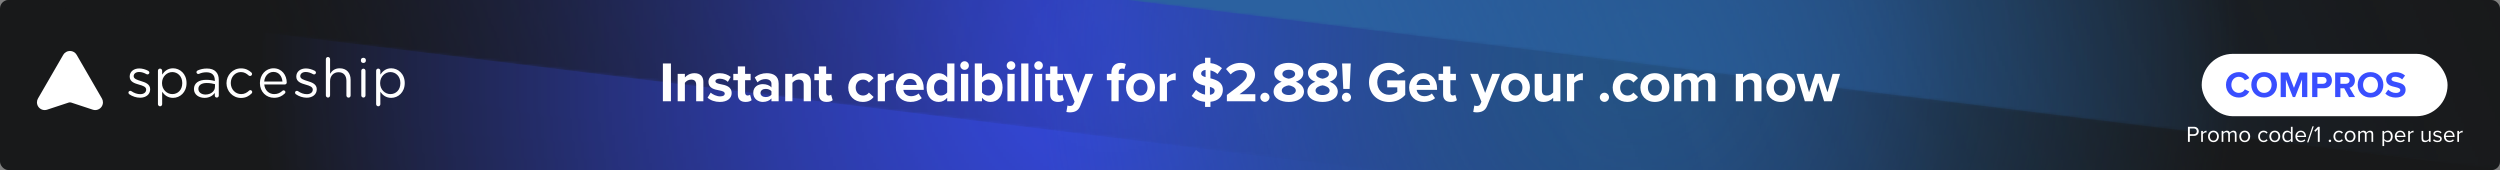 <?xml version="1.0" encoding="UTF-8"?><svg id="Layer_2" xmlns="http://www.w3.org/2000/svg" width="882" height="60" xmlns:xlink="http://www.w3.org/1999/xlink" viewBox="0 0 882 60"><rect x="0" y="0" width="882" height="60" fill="#808080" stroke="none"/><defs><clipPath id="clippath"><rect y="0" width="882" height="60" rx="3" ry="3" style="fill:none;"/></clipPath><radialGradient id="radial-gradient" cx="-10551.593" cy="-2337.965" fx="-10551.593" fy="-2337.965" r="200.276" gradientTransform="translate(16219.253 -3484.562) scale(1.5 -1.5)" gradientUnits="userSpaceOnUse"><stop offset="0" stop-color="#fff"/><stop offset=".085" stop-color="#fff" stop-opacity=".965"/><stop offset=".224" stop-color="#fff" stop-opacity=".869"/><stop offset=".399" stop-color="#fff" stop-opacity=".713"/><stop offset=".603" stop-color="#fff" stop-opacity=".496"/><stop offset=".83" stop-color="#fff" stop-opacity=".224"/><stop offset="1" stop-color="#fff" stop-opacity="0"/></radialGradient><mask id="mask" x="91.45" y="-278.027" width="600.827" height="600.827" maskUnits="userSpaceOnUse"><circle cx="391.864" cy="22.386" r="300.413" style="fill:url(#radial-gradient);"/></mask><radialGradient id="radial-gradient-2" cx="-10427.672" cy="-2337.965" fx="-10427.672" fy="-2337.965" r="141.87" xlink:href="#radial-gradient"/><mask id="mask-1" x="364.94" y="-190.419" width="425.61" height="425.61" maskUnits="userSpaceOnUse"><circle cx="577.745" cy="22.386" r="212.805" style="fill:url(#radial-gradient-2);"/></mask><linearGradient id="linear-gradient" x1="7413.855" y1="-2243.69" x2="6835.807" y2="-1909.954" gradientTransform="translate(8122.123 -937.585) rotate(-172.952)" gradientUnits="userSpaceOnUse"><stop offset=".2" stop-color="#fff" stop-opacity="0"/><stop offset=".272" stop-color="#fff" stop-opacity=".016"/><stop offset=".347" stop-color="#fff" stop-opacity=".065"/><stop offset=".423" stop-color="#fff" stop-opacity=".147"/><stop offset=".5" stop-color="#fff" stop-opacity=".261"/><stop offset=".578" stop-color="#fff" stop-opacity=".408"/><stop offset=".657" stop-color="#fff" stop-opacity=".588"/><stop offset=".734" stop-color="#fff" stop-opacity=".797"/><stop offset=".8" stop-color="#fff"/></linearGradient><mask id="mask-2" x="324.466" y="-8.979" width="837.454" height="777.022" maskUnits="userSpaceOnUse"><polygon points="653.532 768.043 1161.92 94.553 324.466 -8.979 653.532 768.043" style="fill:url(#linear-gradient);"/></mask><linearGradient id="linear-gradient-2" x1="5434.264" y1="1520.83" x2="4856.216" y2="1854.566" gradientTransform="translate(-4692.915 -2480.71) rotate(7.048)" xlink:href="#linear-gradient"/><mask id="mask-3" x="-159.223" y="-693.139" width="837.454" height="777.022" maskUnits="userSpaceOnUse"><polygon points="349.165 -693.139 -159.223 -19.649 678.23 83.883 349.165 -693.139" style="fill:url(#linear-gradient-2);"/></mask><linearGradient id="linear-gradient-3" x1="5829.228" y1="1472.002" x2="5251.18" y2="1805.738" gradientTransform="translate(-4692.915 -2480.71) rotate(7.048)" xlink:href="#linear-gradient"/><mask id="mask-4" x="238.747" y="-693.139" width="837.454" height="777.022" maskUnits="userSpaceOnUse"><polygon points="747.135 -693.139 238.747 -19.649 1076.201 83.883 747.135 -693.139" style="fill:url(#linear-gradient-3);"/></mask></defs><g style="clip-path:url(#clippath);"><rect x="-8.97" y="-8.671" width="904.001" height="79.453" style="fill:#18191a;"/><g style="mask:url(#mask);"><circle cx="391.864" cy="22.386" r="300.413" style="fill:#3448db;"/></g><g style="mask:url(#mask-1);"><circle cx="577.745" cy="22.386" r="212.805" style="fill:#255589;"/></g><g style="mask:url(#mask-2);"><path d="M731.386,664.905l352.68-467.215c34.602-45.839,6.606-111.946-50.393-118.993L452.714,6.875c-56.999-7.047-100.251,50.252-77.854,103.138l228.28,539.037c22.397,52.886,93.645,61.694,128.247,15.855Z" style="fill:#18191a;"/></g><g style="mask:url(#mask-3);"><path d="M271.311-590.001L-81.369-122.786C-115.971-76.947-87.975-10.841-30.977-3.794l580.96,71.823c56.999,7.047,100.251-50.252,77.854-103.138l-228.28-539.037c-22.397-52.886-93.645-61.694-128.247-15.855Z" style="fill:#18191a;"/></g><g style="mask:url(#mask-4);"><path d="M669.281-590.001L316.601-122.786c-34.602,45.839-6.606,111.946,50.393,118.993l580.96,71.823c56.999,7.047,100.251-50.252,77.854-103.138l-228.28-539.037c-22.397-52.886-93.645-61.694-128.247-15.855Z" style="fill:#2b61a0;"/></g><path d="M49.637,28.573c.036.011.072.023.108.034,1.564.469,3.207,1.069,3.233,2.843v.026c0,1.905-1.564,2.998-3.547,2.998-1.329,0-2.762-.467-3.859-1.25-.131-.105-.26-.288-.26-.548,0-.341.288-.626.652-.626.129,0,.26.026.364.102,1.043.705,2.088,1.071,3.183,1.071,1.198,0,2.059-.626,2.059-1.591v-.026c0-.993-1.2-1.383-2.504-1.748-1.564-.443-3.312-.993-3.312-2.817v-.026c0-1.724,1.407-2.869,3.39-2.869,1.043,0,2.216.338,3.183.86.181.131.364.338.364.626,0,.338-.288.626-.652.626-.126,0-.216-.034-.289-.06-.018-.007-.035-.013-.051-.018-.86-.495-1.745-.783-2.607-.783-1.174,0-1.931.626-1.931,1.462v.026c0,.913,1.187,1.284,2.475,1.688ZM138.019,24.094c-1.826,0-3.026,1.017-3.833,2.217v-1.355c0-.419-.34-.757-.757-.757s-.731.338-.731.757v11.789c0,.417.338.757.757.757.417,0,.731-.34.731-.757v-4.355c.781,1.121,1.981,2.138,3.833,2.138,2.424,0,4.771-1.929,4.771-5.191v-.052c0-3.286-2.4-5.191-4.771-5.191ZM141.252,29.337c0,2.426-1.59,3.862-3.521,3.862-1.852,0-3.623-1.54-3.623-3.862v-.052c0-2.269,1.745-3.86,3.623-3.86,1.904,0,3.521,1.512,3.521,3.86v.052ZM127.46,24.983c0-.419.314-.757.731-.757s.757.312.757.757v8.684c0,.419-.314.757-.731.757-.419,0-.757-.338-.757-.757v-8.684ZM128.191,20.391c-.495,0-.862.312-.862.781v.262c0,.469.393.781.862.781.497,0,.886-.338.886-.781v-.262c0-.469-.388-.781-.886-.781ZM116.453,26.049c.65-1.093,1.693-1.955,3.414-1.955,2.4,0,3.833,1.643,3.833,4.043v5.555c0,.417-.312.757-.729.757-.419,0-.757-.341-.757-.757v-5.189c0-1.879-1.019-3.027-2.764-3.027-1.721,0-2.997,1.252-2.997,3.129v5.06c0,.419-.314.757-.731.757-.419,0-.757-.338-.757-.757v-12.806c0-.417.312-.757.731-.757.414,0,.757.34.757.757v5.189ZM108.519,28.607l-.108-.034c-1.288-.403-2.475-.775-2.475-1.688v-.026c0-.836.757-1.462,1.931-1.462.862,0,1.747.288,2.607.783.016.005.033.011.051.018.073.027.163.06.289.06.366,0,.652-.288.652-.626,0-.288-.181-.495-.364-.626-.966-.521-2.14-.86-3.181-.86-1.985,0-3.392,1.145-3.392,2.869v.026c0,1.824,1.75,2.374,3.312,2.817,1.304.365,2.504.755,2.504,1.748v.026c0,.964-.862,1.591-2.059,1.591-1.095,0-2.14-.367-3.181-1.071-.105-.076-.236-.102-.366-.102-.364,0-.652.286-.652.626,0,.26.131.443.262.548,1.095.783,2.528,1.25,3.857,1.25,1.985,0,3.547-1.093,3.547-2.998v-.026c-.024-1.774-1.667-2.374-3.233-2.843ZM91.697,29.285c0-2.869,2.033-5.191,4.797-5.191,2.971,0,4.642,2.426,4.668,5.008,0,.419-.34.705-.705.705h-7.223c.207,2.164,1.745,3.391,3.519,3.391,1.228,0,2.138-.469,2.869-1.148.105-.105.236-.183.419-.183.364,0,.652.288.652.626,0,.183-.079.364-.236.497-.964.912-2.088,1.512-3.78,1.512-2.74,0-4.98-2.088-4.98-5.191v-.026ZM96.467,25.373c-1.747,0-3.078,1.433-3.259,3.391h6.44c-.155-1.8-1.2-3.391-3.181-3.391ZM88.3,31.79c-.183,0-.338.102-.417.181-.729.705-1.643,1.228-2.79,1.228-2.088,0-3.676-1.724-3.676-3.888v-.026c0-2.138,1.538-3.86,3.571-3.86,1.2,0,2.007.548,2.738,1.2.105.105.288.181.495.181.393,0,.705-.312.705-.703,0-.236-.105-.417-.233-.521-.888-.809-2.009-1.462-3.678-1.462-2.921,0-5.111,2.4-5.111,5.217v.026c0,2.791,2.216,5.191,5.111,5.191,1.669,0,2.816-.652,3.783-1.617.102-.105.181-.288.181-.469,0-.341-.286-.679-.678-.679ZM69.73,24.85c.99-.417,1.981-.676,3.259-.676,1.409,0,2.478.364,3.181,1.119.678.679,1.017,1.645,1.017,2.922v5.479c0,.417-.286.729-.702.729-.419,0-.705-.312-.705-.703v-.914c-.705.914-1.878,1.722-3.626,1.722-1.85,0-3.728-1.043-3.728-3.103v-.026c0-2.114,1.747-3.236,4.276-3.236,1.278,0,2.19.157,3.078.419v-.341c0-1.798-1.095-2.738-2.973-2.738-.99,0-1.85.209-2.581.548-.076.026-.181.052-.26.052-.34,0-.652-.286-.652-.626,0-.312.233-.548.417-.626ZM72.493,33.353c1.826,0,3.338-1.121,3.338-2.712l.026-.938c-.731-.209-1.721-.419-2.947-.419-1.876,0-2.921.809-2.921,2.062v.026c0,1.252,1.15,1.981,2.504,1.981ZM61.041,24.094c-1.826,0-3.026,1.017-3.833,2.217v-1.355c0-.419-.338-.757-.757-.757-.417,0-.731.338-.731.757v11.789c0,.417.34.757.757.757s.731-.34.731-.757v-4.355c.781,1.121,1.981,2.138,3.833,2.138,2.426,0,4.771-1.929,4.771-5.191v-.052c0-3.286-2.373-5.191-4.771-5.191ZM64.3,29.337c0,2.426-1.59,3.862-3.519,3.862-1.852,0-3.626-1.54-3.626-3.862v-.052c0-2.269,1.747-3.86,3.626-3.86,1.902,0,3.519,1.512,3.519,3.86v.052ZM35.945,34.729l-.131-.225-8.767-15.16c-.471-.818-1.355-1.37-2.369-1.37s-1.898.552-2.369,1.37l-8.77,15.16-.129.225c-.238.406-.375.877-.375,1.381,0,.135.048.504.048.504.236,1.263,1.346,2.219,2.679,2.219.288,0,.563-.046.822-.126l7.666-2.529c.133-.044.279-.068.428-.068s.294.024.428.068l7.666,2.529c.26.081.534.126.822.126,1.333,0,2.443-.956,2.679-2.219,0,0,.048-.369.048-.504,0-.504-.137-.975-.375-1.381Z" style="fill:#fff; fill-rule:evenodd;"/><path d="M233.866,22.383h2.841v13.343h-2.841v-13.343Z" style="fill:#fff;"/><path d="M245.607,29.884c0-1.34-.7-1.8-1.78-1.8-1,0-1.78.56-2.2,1.14v6.502h-2.541v-9.662h2.541v1.26c.62-.74,1.8-1.5,3.381-1.5,2.12,0,3.141,1.2,3.141,3.081v6.822h-2.541v-5.841Z" style="fill:#fff;"/><path d="M250.726,32.685c.7.66,2.14,1.32,3.341,1.32,1.1,0,1.62-.38,1.62-.98,0-.68-.84-.92-1.94-1.14-1.66-.32-3.801-.72-3.801-3.021,0-1.62,1.42-3.041,3.961-3.041,1.64,0,2.941.56,3.901,1.32l-1.02,1.74c-.58-.62-1.68-1.12-2.861-1.12-.92,0-1.52.34-1.52.9,0,.6.76.82,1.841,1.04,1.66.32,3.881.76,3.881,3.161,0,1.76-1.5,3.101-4.181,3.101-1.68,0-3.301-.56-4.321-1.5l1.1-1.78Z" style="fill:#fff;"/><path d="M260.306,33.325v-5.041h-1.6v-2.22h1.6v-2.641h2.561v2.641h1.96v2.22h-1.96v4.361c0,.6.32,1.06.88,1.06.38,0,.74-.14.88-.28l.54,1.92c-.38.34-1.06.62-2.12.62-1.78,0-2.741-.92-2.741-2.641Z" style="fill:#fff;"/><path d="M272.167,34.726c-.66.78-1.8,1.24-3.061,1.24-1.54,0-3.361-1.04-3.361-3.201,0-2.26,1.82-3.081,3.361-3.081,1.28,0,2.421.4,3.061,1.18v-1.34c0-.98-.84-1.62-2.12-1.62-1.04,0-2.0.38-2.821,1.14l-.96-1.7c1.18-1.04,2.701-1.52,4.221-1.52,2.201,0,4.221.88,4.221,3.661v6.242h-2.541v-1ZM272.167,32.205c-.42-.56-1.22-.84-2.04-.84-1,0-1.82.52-1.82,1.46,0,.9.82,1.42,1.82,1.42.82,0,1.62-.28,2.04-.84v-1.2Z" style="fill:#fff;"/><path d="M283.547,29.884c0-1.34-.7-1.8-1.78-1.8-1,0-1.78.56-2.201,1.14v6.502h-2.541v-9.662h2.541v1.26c.62-.74,1.8-1.5,3.381-1.5,2.12,0,3.141,1.2,3.141,3.081v6.822h-2.541v-5.841Z" style="fill:#fff;"/><path d="M288.906,33.325v-5.041h-1.6v-2.22h1.6v-2.641h2.561v2.641h1.96v2.22h-1.96v4.361c0,.6.32,1.06.88,1.06.38,0,.74-.14.88-.28l.54,1.92c-.38.34-1.06.62-2.12.62-1.78,0-2.741-.92-2.741-2.641Z" style="fill:#fff;"/><path d="M304.387,25.824c1.98,0,3.181.86,3.821,1.74l-1.66,1.56c-.46-.68-1.16-1.04-2.041-1.04-1.54,0-2.62,1.12-2.62,2.8s1.08,2.821,2.62,2.821c.88,0,1.58-.4,2.041-1.04l1.66,1.54c-.64.9-1.84,1.76-3.821,1.76-2.981,0-5.121-2.101-5.121-5.081,0-2.961,2.14-5.061,5.121-5.061Z" style="fill:#fff;"/><path d="M309.665,26.064h2.541v1.32c.68-.86,1.881-1.54,3.081-1.54v2.481c-.18-.04-.42-.08-.7-.08-.84,0-1.96.48-2.381,1.1v6.381h-2.541v-9.662Z" style="fill:#fff;"/><path d="M321.046,25.824c2.881,0,4.841,2.16,4.841,5.321v.56h-7.182c.16,1.22,1.14,2.24,2.781,2.24.9,0,1.96-.36,2.581-.96l1.12,1.64c-.96.88-2.481,1.34-3.981,1.34-2.941,0-5.161-1.98-5.161-5.081,0-2.8,2.06-5.061,5.001-5.061ZM318.666,29.985h4.761c-.06-.92-.7-2.141-2.381-2.141-1.58,0-2.26,1.18-2.381,2.141Z" style="fill:#fff;"/><path d="M334.166,34.486c-.76.96-1.82,1.48-2.981,1.48-2.441,0-4.281-1.84-4.281-5.061,0-3.161,1.82-5.081,4.281-5.081,1.14,0,2.22.5,2.981,1.48v-4.921h2.561v13.343h-2.561v-1.24ZM334.166,29.184c-.42-.64-1.34-1.1-2.201-1.1-1.44,0-2.44,1.14-2.44,2.821,0,1.66,1,2.8,2.44,2.8.86,0,1.78-.46,2.201-1.1v-3.421Z" style="fill:#fff;"/><path d="M338.785,23.123c0-.84.7-1.52,1.52-1.52.84,0,1.52.68,1.52,1.52s-.68,1.52-1.52,1.52c-.82,0-1.52-.68-1.52-1.52ZM339.045,26.064h2.541v9.662h-2.541v-9.662Z" style="fill:#fff;"/><path d="M343.905,22.383h2.541v4.921c.76-.98,1.841-1.48,2.981-1.48,2.46,0,4.281,1.92,4.281,5.081,0,3.221-1.841,5.061-4.281,5.061-1.16,0-2.221-.52-2.981-1.48v1.24h-2.541v-13.343ZM348.626,33.705c1.48,0,2.46-1.12,2.46-2.8s-.98-2.821-2.46-2.821c-.82,0-1.76.48-2.18,1.12v3.421c.42.62,1.36,1.08,2.18,1.08Z" style="fill:#fff;"/><path d="M355.165,23.123c0-.84.7-1.52,1.52-1.52.84,0,1.52.68,1.52,1.52s-.68,1.52-1.52,1.52c-.82,0-1.52-.68-1.52-1.52ZM355.425,26.064h2.541v9.662h-2.541v-9.662Z" style="fill:#fff;"/><path d="M360.284,22.383h2.541v13.343h-2.541v-13.343Z" style="fill:#fff;"/><path d="M364.884,23.123c0-.84.7-1.52,1.52-1.52.84,0,1.52.68,1.52,1.52s-.68,1.52-1.52,1.52c-.82,0-1.52-.68-1.52-1.52ZM365.144,26.064h2.541v9.662h-2.541v-9.662Z" style="fill:#fff;"/><path d="M370.504,33.325v-5.041h-1.6v-2.22h1.6v-2.641h2.561v2.641h1.96v2.22h-1.96v4.361c0,.6.32,1.06.88,1.06.38,0,.74-.14.88-.28l.54,1.92c-.38.34-1.06.62-2.12.62-1.78,0-2.741-.92-2.741-2.641Z" style="fill:#fff;"/><path d="M377.404,37.386c.66,0,1.1-.18,1.34-.7l.36-.82-3.921-9.802h2.721l2.521,6.721,2.521-6.721h2.741l-4.541,11.242c-.72,1.82-2,2.3-3.661,2.34-.3,0-.94-.06-1.26-.14l.38-2.28c.22.1.56.16.8.16Z" style="fill:#fff;"/><path d="M392.104,28.284h-1.6v-2.22h1.6v-.52c0-2.1,1.36-3.361,3.261-3.361.72,0,1.38.16,1.841.4l-.52,1.8c-.22-.14-.52-.2-.82-.2-.72,0-1.2.48-1.2,1.4v.48h1.96v2.22h-1.96v7.442h-2.561v-7.442Z" style="fill:#fff;"/><path d="M397.264,30.885c0-2.741,1.92-5.061,5.101-5.061,3.201,0,5.121,2.32,5.121,5.061,0,2.76-1.92,5.081-5.121,5.081-3.181,0-5.101-2.321-5.101-5.081ZM404.845,30.885c0-1.5-.9-2.8-2.481-2.8s-2.461,1.3-2.461,2.8c0,1.52.88,2.821,2.461,2.821s2.481-1.3,2.481-2.821Z" style="fill:#fff;"/><path d="M409.164,26.064h2.541v1.32c.68-.86,1.881-1.54,3.081-1.54v2.481c-.18-.04-.42-.08-.7-.08-.84,0-1.96.48-2.381,1.1v6.381h-2.541v-9.662Z" style="fill:#fff;"/><path d="M427.044,35.906v1.82h-1.9v-1.8c-2.1-.18-3.621-.98-4.721-2.08l1.54-2.161c.76.78,1.84,1.46,3.181,1.7v-3.141c-2.06-.5-4.301-1.3-4.301-4.001,0-2.04,1.62-3.761,4.301-4.021v-1.86h1.9v1.9c1.62.16,2.981.8,4.061,1.78l-1.58,2.081c-.7-.66-1.58-1.08-2.481-1.3v2.8c2.08.54,4.381,1.34,4.381,4.061,0,2.2-1.44,3.921-4.381,4.221ZM425.324,27.204v-2.541c-1.02.1-1.56.62-1.56,1.34,0,.62.64.96,1.56,1.2ZM428.525,32.005c0-.74-.7-1.08-1.66-1.36v2.8c1.14-.16,1.66-.78,1.66-1.44Z" style="fill:#fff;"/><path d="M432.843,33.485c5.461-4.021,7.061-5.401,7.061-7.042,0-1.16-1.06-1.74-2.18-1.74-1.5,0-2.661.6-3.561,1.54l-1.62-1.88c1.3-1.5,3.281-2.18,5.141-2.18,2.841,0,5.101,1.6,5.101,4.261,0,2.28-1.88,4.261-5.461,6.781h5.561v2.501h-10.042v-2.24Z" style="fill:#fff;"/><path d="M446.263,32.705c.88,0,1.62.74,1.62,1.62s-.74,1.62-1.62,1.62-1.62-.74-1.62-1.62.74-1.62,1.62-1.62Z" style="fill:#fff;"/><path d="M452.183,28.844c-1.48-.52-2.641-1.48-2.641-3.141,0-2.501,2.661-3.521,5.141-3.521,2.461,0,5.141,1.02,5.141,3.521,0,1.66-1.18,2.621-2.66,3.141,1.6.56,2.881,1.8,2.881,3.421,0,2.481-2.561,3.701-5.361,3.701s-5.361-1.2-5.361-3.701c0-1.62,1.26-2.861,2.861-3.421ZM454.684,30.105c-.84.1-2.481.66-2.481,1.821,0,.98,1.08,1.6,2.481,1.6,1.36,0,2.481-.62,2.481-1.6,0-1.16-1.66-1.72-2.481-1.821ZM454.684,24.623c-1.32,0-2.26.58-2.26,1.52,0,1.04,1.44,1.5,2.26,1.62.82-.12,2.24-.58,2.24-1.62,0-.94-.94-1.52-2.24-1.52Z" style="fill:#fff;"/><path d="M464.103,28.844c-1.48-.52-2.641-1.48-2.641-3.141,0-2.501,2.661-3.521,5.141-3.521,2.461,0,5.141,1.02,5.141,3.521,0,1.66-1.18,2.621-2.66,3.141,1.6.56,2.881,1.8,2.881,3.421,0,2.481-2.561,3.701-5.361,3.701s-5.361-1.2-5.361-3.701c0-1.62,1.26-2.861,2.861-3.421ZM466.604,30.105c-.84.1-2.481.66-2.481,1.821,0,.98,1.08,1.6,2.481,1.6,1.36,0,2.481-.62,2.481-1.6,0-1.16-1.66-1.72-2.481-1.821ZM466.604,24.623c-1.32,0-2.26.58-2.26,1.52,0,1.04,1.44,1.5,2.26,1.62.82-.12,2.24-.58,2.24-1.62,0-.94-.94-1.52-2.24-1.52Z" style="fill:#fff;"/><path d="M475.023,32.705c.88,0,1.62.74,1.62,1.62,0,.86-.74,1.6-1.62,1.6s-1.6-.74-1.6-1.6c0-.88.72-1.62,1.6-1.62ZM473.482,22.383h3.061l-.4,9.002h-2.24l-.42-9.002Z" style="fill:#fff;"/><path d="M490.084,22.163c2.761,0,4.501,1.34,5.521,2.921l-2.361,1.28c-.62-.94-1.76-1.68-3.161-1.68-2.421,0-4.181,1.861-4.181,4.381s1.76,4.381,4.181,4.381c1.22,0,2.3-.5,2.881-1.02v-1.62h-3.561v-2.44h6.361v5.101c-1.36,1.52-3.261,2.521-5.681,2.521-3.901,0-7.101-2.721-7.101-6.921,0-4.221,3.201-6.902,7.101-6.902Z" style="fill:#fff;"/><path d="M502.143,25.824c2.881,0,4.841,2.16,4.841,5.321v.56h-7.182c.16,1.22,1.14,2.24,2.781,2.24.9,0,1.96-.36,2.581-.96l1.12,1.64c-.96.88-2.481,1.34-3.981,1.34-2.941,0-5.161-1.98-5.161-5.081,0-2.8,2.06-5.061,5.001-5.061ZM499.762,29.985h4.761c-.06-.92-.7-2.141-2.381-2.141-1.58,0-2.26,1.18-2.381,2.141Z" style="fill:#fff;"/><path d="M509.122,33.325v-5.041h-1.6v-2.22h1.6v-2.641h2.561v2.641h1.96v2.22h-1.96v4.361c0,.6.32,1.06.88,1.06.38,0,.74-.14.88-.28l.54,1.92c-.38.34-1.06.62-2.12.62-1.78,0-2.741-.92-2.741-2.641Z" style="fill:#fff;"/><path d="M520.942,37.386c.66,0,1.1-.18,1.34-.7l.36-.82-3.921-9.802h2.721l2.521,6.721,2.521-6.721h2.741l-4.541,11.242c-.72,1.82-2.001,2.3-3.661,2.34-.3,0-.94-.06-1.26-.14l.38-2.28c.22.1.56.16.8.16Z" style="fill:#fff;"/><path d="M529.541,30.885c0-2.741,1.92-5.061,5.101-5.061,3.201,0,5.121,2.32,5.121,5.061,0,2.76-1.92,5.081-5.121,5.081-3.181,0-5.101-2.321-5.101-5.081ZM537.123,30.885c0-1.5-.9-2.8-2.481-2.8s-2.46,1.3-2.46,2.8c0,1.52.88,2.821,2.46,2.821s2.481-1.3,2.481-2.821Z" style="fill:#fff;"/><path d="M547.962,34.505c-.66.74-1.82,1.46-3.401,1.46-2.12,0-3.121-1.16-3.121-3.041v-6.862h2.541v5.861c0,1.34.7,1.78,1.78,1.78.98,0,1.76-.54,2.2-1.1v-6.541h2.541v9.662h-2.541v-1.22Z" style="fill:#fff;"/><path d="M552.821,26.064h2.541v1.32c.68-.86,1.881-1.54,3.081-1.54v2.481c-.18-.04-.42-.08-.7-.08-.84,0-1.96.48-2.381,1.1v6.381h-2.541v-9.662Z" style="fill:#fff;"/><path d="M566.041,32.705c.88,0,1.62.74,1.62,1.62s-.74,1.62-1.62,1.62-1.62-.74-1.62-1.62.74-1.62,1.62-1.62Z" style="fill:#fff;"/><path d="M574.081,25.824c1.98,0,3.181.86,3.821,1.74l-1.66,1.56c-.46-.68-1.16-1.04-2.041-1.04-1.54,0-2.62,1.12-2.62,2.8s1.08,2.821,2.62,2.821c.88,0,1.58-.4,2.041-1.04l1.66,1.54c-.64.9-1.84,1.76-3.821,1.76-2.981,0-5.121-2.101-5.121-5.081,0-2.961,2.14-5.061,5.121-5.061Z" style="fill:#fff;"/><path d="M578.74,30.885c0-2.741,1.92-5.061,5.101-5.061,3.201,0,5.121,2.32,5.121,5.061,0,2.76-1.92,5.081-5.121,5.081-3.181,0-5.101-2.321-5.101-5.081ZM586.322,30.885c0-1.5-.9-2.8-2.481-2.8s-2.461,1.3-2.461,2.8c0,1.52.88,2.821,2.461,2.821s2.481-1.3,2.481-2.821Z" style="fill:#fff;"/><path d="M602.623,29.625c0-.9-.4-1.54-1.44-1.54-.9,0-1.64.6-2,1.12v6.521h-2.561v-6.101c0-.9-.4-1.54-1.44-1.54-.88,0-1.62.6-2.001,1.14v6.502h-2.541v-9.662h2.541v1.26c.4-.58,1.68-1.5,3.161-1.5,1.42,0,2.321.66,2.681,1.76.56-.88,1.84-1.76,3.321-1.76,1.78,0,2.841.94,2.841,2.92v6.982h-2.561v-6.101Z" style="fill:#fff;"/><path d="M618.921,29.884c0-1.34-.7-1.8-1.78-1.8-1,0-1.78.56-2.201,1.14v6.502h-2.541v-9.662h2.541v1.26c.62-.74,1.8-1.5,3.381-1.5,2.12,0,3.141,1.2,3.141,3.081v6.822h-2.541v-5.841Z" style="fill:#fff;"/><path d="M623.159,30.885c0-2.741,1.92-5.061,5.101-5.061,3.201,0,5.121,2.32,5.121,5.061,0,2.76-1.92,5.081-5.121,5.081-3.181,0-5.101-2.321-5.101-5.081ZM630.741,30.885c0-1.5-.9-2.8-2.481-2.8s-2.461,1.3-2.461,2.8c0,1.52.88,2.821,2.461,2.821s2.481-1.3,2.481-2.821Z" style="fill:#fff;"/><path d="M641.501,29.144l-2.04,6.582h-2.721l-2.941-9.662h2.641l1.8,6.502,2.12-6.502h2.26l2.12,6.502,1.8-6.502h2.641l-2.941,9.662h-2.701l-2.04-6.582Z" style="fill:#fff;"/><rect x="776.762" y="19" width="86.741" height="22" rx="11" ry="11" style="fill:#fff;"/><path d="M785.326,29.927c0-2.665,2.015-4.485,4.55-4.485,1.976,0,3.081,1.04,3.692,2.119l-1.586.78c-.364-.702-1.144-1.261-2.106-1.261-1.508,0-2.652,1.209-2.652,2.847s1.144,2.847,2.652,2.847c.962,0,1.742-.546,2.106-1.261l1.586.767c-.624,1.079-1.716,2.132-3.692,2.132-2.535,0-4.55-1.82-4.55-4.485Z" style="fill:#394eff;"/><path d="M798.781,25.442c2.626,0,4.537,1.872,4.537,4.485s-1.911,4.485-4.537,4.485c-2.613,0-4.524-1.872-4.524-4.485s1.911-4.485,4.524-4.485ZM798.781,27.08c-1.599,0-2.626,1.222-2.626,2.847,0,1.612,1.027,2.847,2.626,2.847s2.639-1.235,2.639-2.847c0-1.625-1.04-2.847-2.639-2.847Z" style="fill:#394eff;"/><path d="M812.158,28.016l-2.444,6.24h-.806l-2.444-6.24v6.24h-1.846v-8.671h2.587l2.106,5.408,2.106-5.408h2.6v8.671h-1.859v-6.24Z" style="fill:#394eff;"/><path d="M815.732,25.585h4.056c1.885,0,2.912,1.274,2.912,2.795,0,1.508-1.04,2.769-2.912,2.769h-2.21v3.107h-1.846v-8.671ZM819.542,27.171h-1.963v2.392h1.963c.728,0,1.274-.468,1.274-1.196,0-.715-.546-1.196-1.274-1.196Z" style="fill:#394eff;"/><path d="M827.043,31.149h-1.352v3.107h-1.846v-8.671h4.056c1.807,0,2.912,1.183,2.912,2.795,0,1.534-.962,2.353-1.898,2.574l1.95,3.302h-2.119l-1.703-3.107ZM827.628,27.171h-1.937v2.392h1.937c.741,0,1.3-.468,1.3-1.196s-.559-1.196-1.3-1.196Z" style="fill:#394eff;"/><path d="M836.312,25.442c2.626,0,4.537,1.872,4.537,4.485s-1.911,4.485-4.537,4.485c-2.613,0-4.524-1.872-4.524-4.485s1.911-4.485,4.524-4.485ZM836.312,27.08c-1.599,0-2.626,1.222-2.626,2.847,0,1.612,1.027,2.847,2.626,2.847s2.639-1.235,2.639-2.847c0-1.625-1.04-2.847-2.639-2.847Z" style="fill:#394eff;"/><path d="M842.564,31.63c.611.637,1.56,1.17,2.756,1.17,1.014,0,1.508-.481,1.508-.975,0-.65-.754-.871-1.755-1.105-1.417-.325-3.237-.715-3.237-2.652,0-1.443,1.248-2.613,3.289-2.613,1.378,0,2.522.416,3.38,1.209l-1.027,1.352c-.702-.65-1.638-.949-2.483-.949-.832,0-1.274.364-1.274.884,0,.585.728.767,1.729,1.001,1.43.325,3.25.754,3.25,2.678,0,1.586-1.131,2.782-3.471,2.782-1.664,0-2.86-.559-3.679-1.378l1.014-1.404Z" style="fill:#394eff;"/><path d="M771.905,50.058v-5.333h2.143c1.071,0,1.671.736,1.671,1.607s-.616,1.607-1.671,1.607h-1.479v2.119h-.664ZM775.031,46.331c0-.6-.432-1.015-1.063-1.015h-1.399v2.031h1.399c.632,0,1.063-.416,1.063-1.016Z" style="fill:#fff;"/><path d="M776.577,50.058v-3.862h.6v.624c.312-.408.759-.704,1.287-.704v.616c-.072-.016-.144-.024-.24-.024-.368,0-.872.304-1.047.616v2.734h-.6Z" style="fill:#fff;"/><path d="M778.993,48.123c0-1.119.736-2.023,1.911-2.023s1.911.904,1.911,2.023-.736,2.031-1.911,2.031-1.911-.911-1.911-2.031ZM782.183,48.123c0-.783-.456-1.487-1.279-1.487s-1.287.704-1.287,1.487c0,.792.464,1.495,1.287,1.495s1.279-.704,1.279-1.495Z" style="fill:#fff;"/><path d="M788.454,50.058v-2.623c0-.488-.216-.8-.712-.8-.4,0-.824.288-1.023.592v2.831h-.6v-2.623c0-.488-.208-.8-.712-.8-.392,0-.807.288-1.015.6v2.822h-.6v-3.862h.6v.56c.16-.248.68-.655,1.247-.655.592,0,.927.32,1.039.72.216-.352.736-.72,1.295-.72.704,0,1.079.392,1.079,1.167v2.791h-.6Z" style="fill:#fff;"/><path d="M790.033,48.123c0-1.119.736-2.023,1.911-2.023s1.911.904,1.911,2.023-.736,2.031-1.911,2.031-1.911-.911-1.911-2.031ZM793.223,48.123c0-.783-.456-1.487-1.279-1.487s-1.287.704-1.287,1.487c0,.792.464,1.495,1.287,1.495s1.279-.704,1.279-1.495Z" style="fill:#fff;"/><path d="M796.673,48.123c0-1.143.776-2.023,1.927-2.023.704,0,1.119.288,1.415.672l-.4.368c-.256-.352-.584-.504-.983-.504-.824,0-1.335.632-1.335,1.487s.512,1.495,1.335,1.495c.4,0,.728-.16.983-.504l.4.368c-.296.384-.712.672-1.415.672-1.151,0-1.927-.88-1.927-2.031Z" style="fill:#fff;"/><path d="M800.633,48.123c0-1.119.736-2.023,1.911-2.023s1.911.904,1.911,2.023-.736,2.031-1.911,2.031-1.911-.911-1.911-2.031ZM803.823,48.123c0-.783-.456-1.487-1.279-1.487s-1.287.704-1.287,1.487c0,.792.464,1.495,1.287,1.495s1.279-.704,1.279-1.495Z" style="fill:#fff;"/><path d="M808.231,50.058v-.576c-.288.392-.76.672-1.303.672-1.007,0-1.719-.768-1.719-2.023,0-1.231.704-2.031,1.719-2.031.52,0,.992.256,1.303.679v-2.055h.6v5.333h-.6ZM808.231,49.01v-1.751c-.216-.336-.68-.624-1.159-.624-.776,0-1.239.64-1.239,1.495s.464,1.487,1.239,1.487c.48,0,.944-.272,1.159-.608Z" style="fill:#fff;"/><path d="M809.809,48.123c0-1.119.8-2.023,1.903-2.023,1.167,0,1.855.911,1.855,2.071v.152h-3.126c.048.728.56,1.335,1.391,1.335.44,0,.888-.176,1.191-.487l.288.392c-.384.384-.903.592-1.535.592-1.143,0-1.967-.824-1.967-2.031ZM811.704,46.596c-.824,0-1.231.696-1.263,1.287h2.535c-.008-.576-.392-1.287-1.271-1.287Z" style="fill:#fff;"/><path d="M813.937,50.218l1.895-5.653h.472l-1.895,5.653h-.472Z" style="fill:#fff;"/><path d="M817.728,50.058v-4.454l-.856.904-.4-.408,1.335-1.375h.584v5.333h-.664Z" style="fill:#fff;"/><path d="M821.56,49.698c0-.24.2-.44.44-.44.24,0,.44.2.44.44,0,.24-.2.44-.44.44-.24,0-.44-.2-.44-.44Z" style="fill:#fff;"/><path d="M823.24,48.123c0-1.143.776-2.023,1.927-2.023.704,0,1.119.288,1.415.672l-.4.368c-.256-.352-.584-.504-.983-.504-.824,0-1.335.632-1.335,1.487s.512,1.495,1.335,1.495c.4,0,.728-.16.983-.504l.4.368c-.296.384-.712.672-1.415.672-1.151,0-1.927-.88-1.927-2.031Z" style="fill:#fff;"/><path d="M827.2,48.123c0-1.119.736-2.023,1.911-2.023s1.911.904,1.911,2.023-.736,2.031-1.911,2.031-1.911-.911-1.911-2.031ZM830.391,48.123c0-.783-.456-1.487-1.279-1.487s-1.287.704-1.287,1.487c0,.792.464,1.495,1.287,1.495s1.279-.704,1.279-1.495Z" style="fill:#fff;"/><path d="M836.662,50.058v-2.623c0-.488-.216-.8-.712-.8-.4,0-.824.288-1.023.592v2.831h-.6v-2.623c0-.488-.208-.8-.712-.8-.392,0-.808.288-1.016.6v2.822h-.6v-3.862h.6v.56c.16-.248.68-.655,1.247-.655.592,0,.927.32,1.039.72.216-.352.736-.72,1.295-.72.704,0,1.079.392,1.079,1.167v2.791h-.6Z" style="fill:#fff;"/><path d="M841.128,49.474v2.055h-.6v-5.333h.6v.576c.28-.392.759-.672,1.303-.672,1.016,0,1.719.768,1.719,2.023,0,1.248-.704,2.031-1.719,2.031-.528,0-.992-.248-1.303-.68ZM843.518,48.123c0-.856-.464-1.487-1.239-1.487-.472,0-.944.28-1.151.616v1.743c.208.336.68.624,1.151.624.776,0,1.239-.64,1.239-1.495Z" style="fill:#fff;"/><path d="M844.88,48.123c0-1.119.8-2.023,1.903-2.023,1.167,0,1.855.911,1.855,2.071v.152h-3.126c.048.728.56,1.335,1.391,1.335.44,0,.888-.176,1.191-.487l.288.392c-.384.384-.903.592-1.535.592-1.143,0-1.967-.824-1.967-2.031ZM846.775,46.596c-.824,0-1.231.696-1.263,1.287h2.535c-.008-.576-.392-1.287-1.271-1.287Z" style="fill:#fff;"/><path d="M849.608,50.058v-3.862h.6v.624c.312-.408.759-.704,1.287-.704v.616c-.072-.016-.144-.024-.24-.024-.368,0-.872.304-1.047.616v2.734h-.6Z" style="fill:#fff;"/><path d="M856.918,50.058v-.544c-.296.336-.8.64-1.375.64-.807,0-1.231-.392-1.231-1.231v-2.727h.6v2.542c0,.68.344.88.864.88.472,0,.919-.272,1.143-.584v-2.838h.6v3.862h-.6Z" style="fill:#fff;"/><path d="M858.384,49.546l.312-.432c.256.296.744.551,1.271.551.592,0,.911-.28.911-.664,0-.935-2.391-.36-2.391-1.791,0-.6.52-1.111,1.439-1.111.656,0,1.119.248,1.431.56l-.28.416c-.232-.28-.656-.488-1.151-.488-.528,0-.856.264-.856.608,0,.847,2.391.288,2.391,1.791,0,.647-.52,1.167-1.519,1.167-.632,0-1.167-.192-1.559-.608Z" style="fill:#fff;"/><path d="M862.216,48.123c0-1.119.8-2.023,1.903-2.023,1.167,0,1.855.911,1.855,2.071v.152h-3.126c.048.728.56,1.335,1.391,1.335.44,0,.888-.176,1.191-.487l.288.392c-.384.384-.903.592-1.535.592-1.143,0-1.967-.824-1.967-2.031ZM864.111,46.596c-.824,0-1.231.696-1.263,1.287h2.535c-.008-.576-.392-1.287-1.271-1.287Z" style="fill:#fff;"/><path d="M866.944,50.058v-3.862h.6v.624c.312-.408.759-.704,1.287-.704v.616c-.072-.016-.144-.024-.24-.024-.368,0-.872.304-1.047.616v2.734h-.6Z" style="fill:#fff;"/></g></svg>